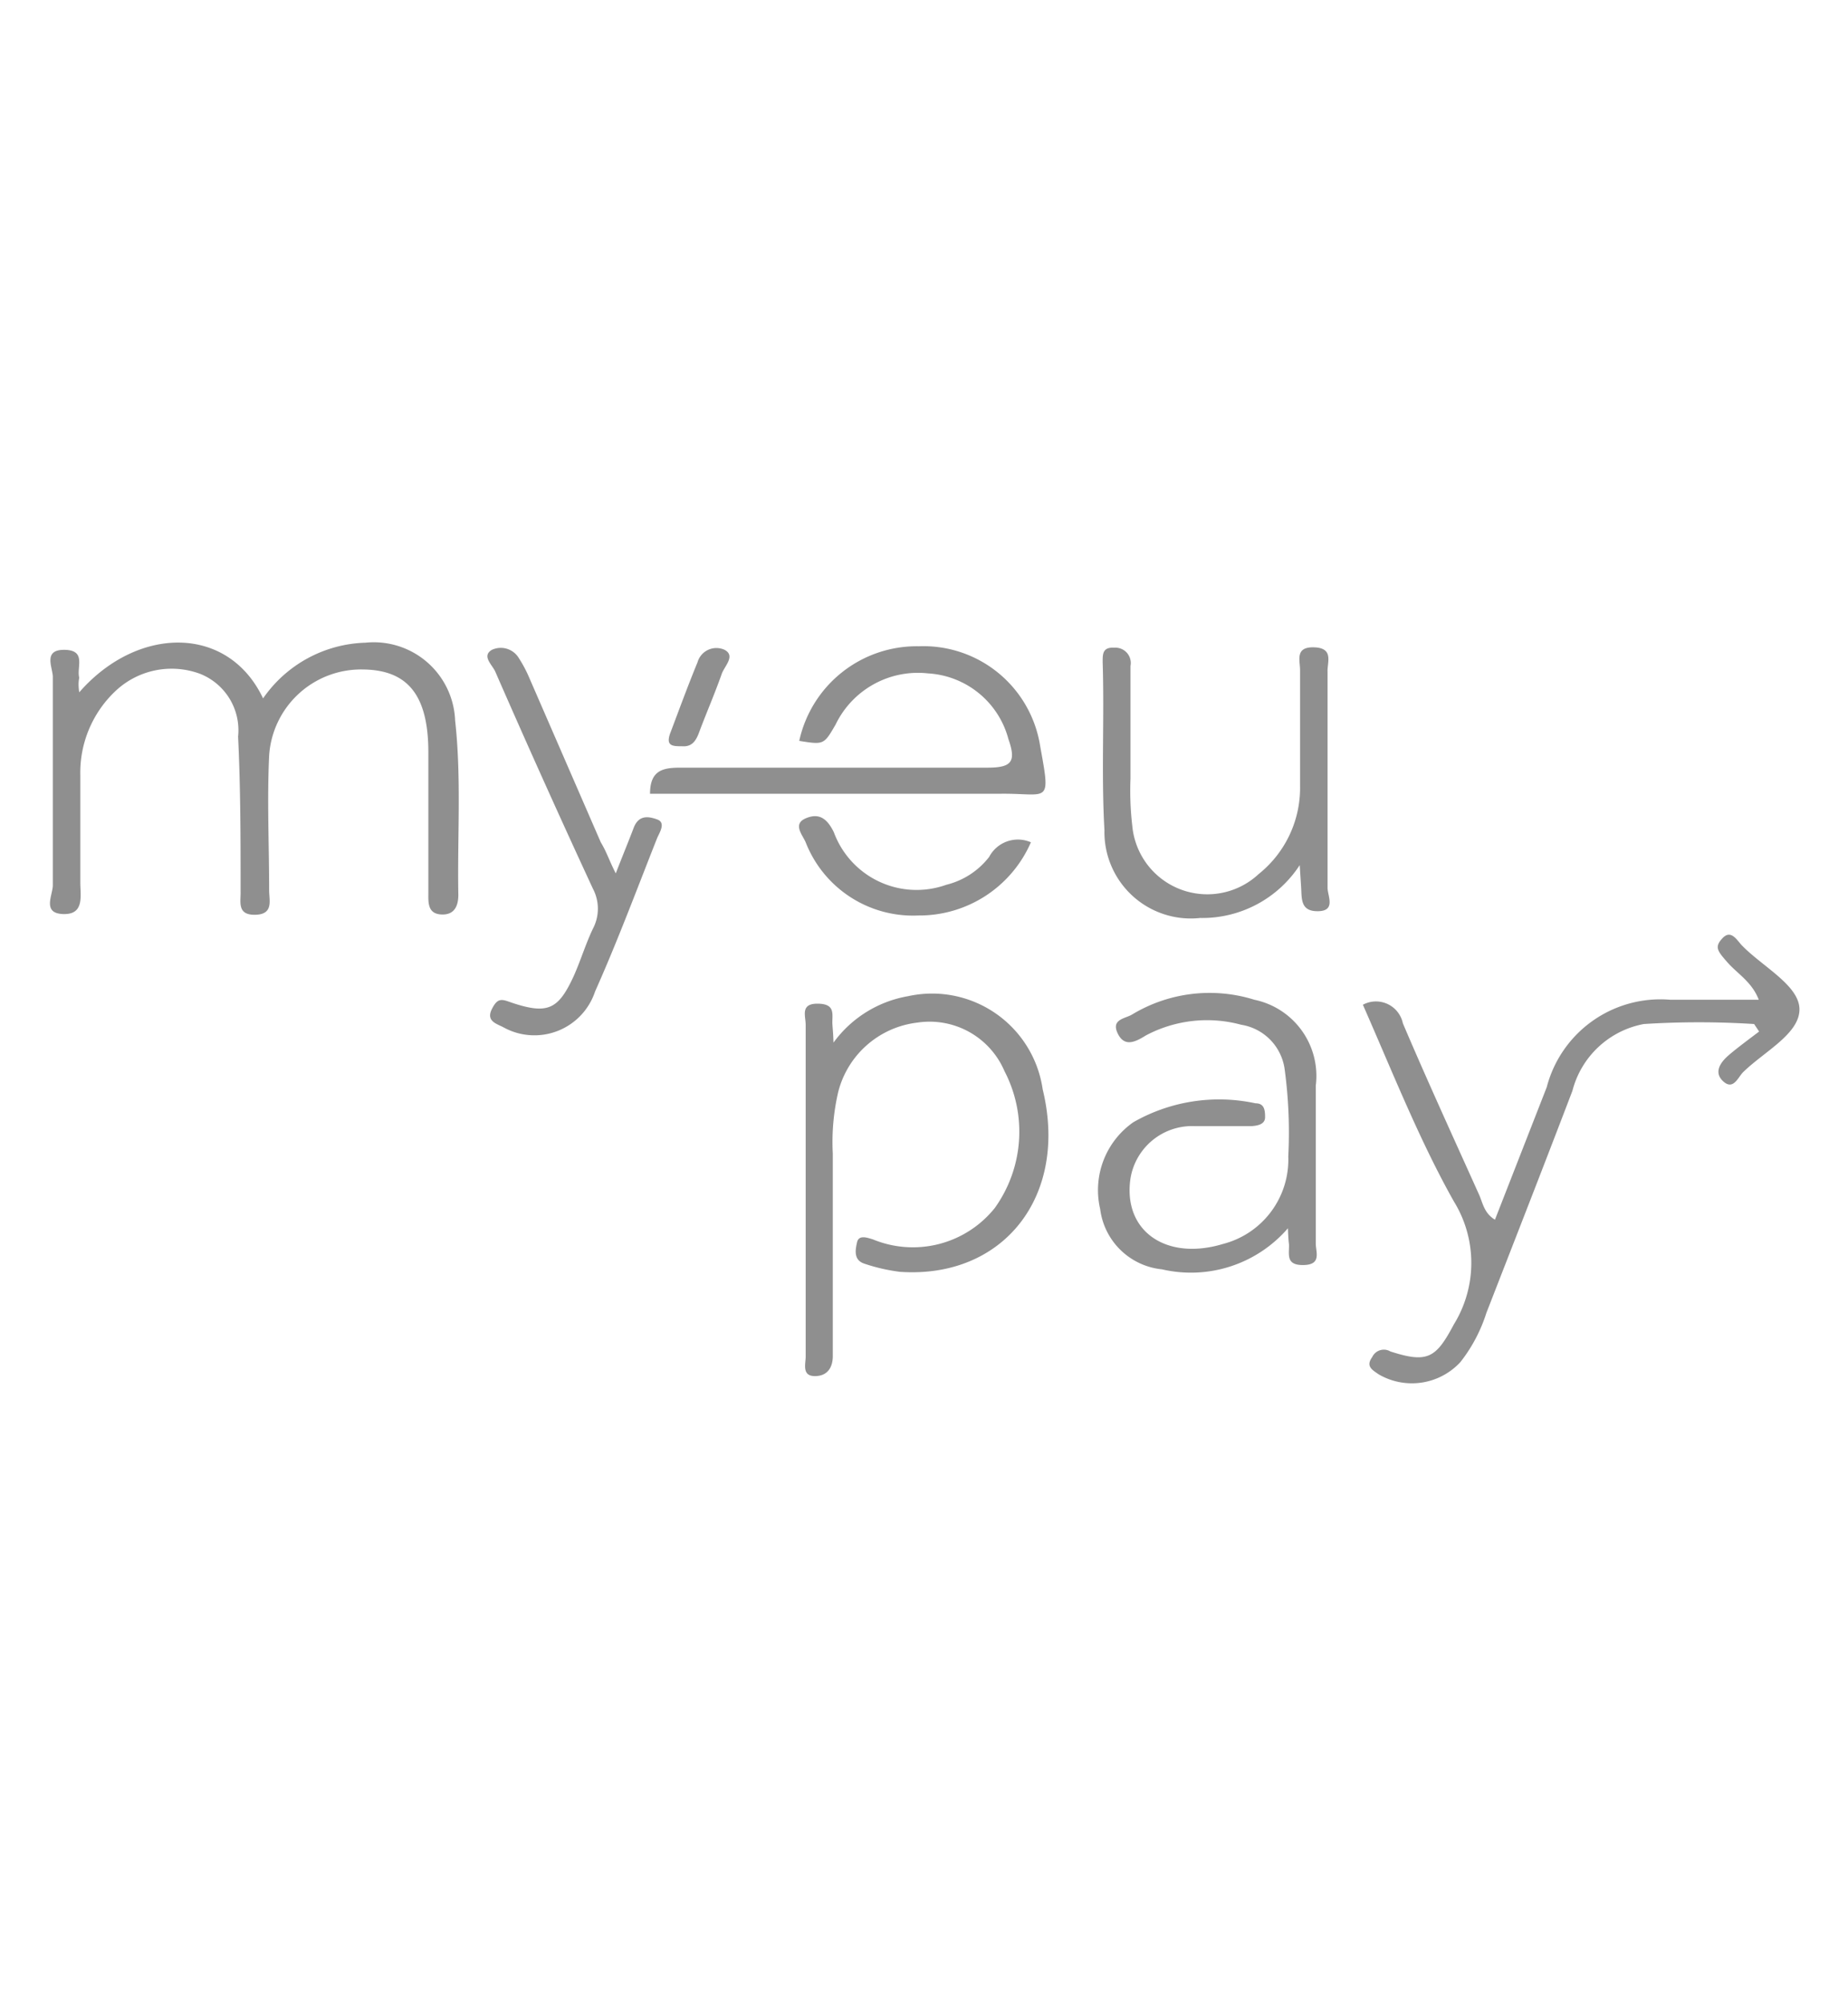 <?xml version="1.0" encoding="UTF-8"?>
<svg xmlns="http://www.w3.org/2000/svg" id="Layer_1" data-name="Layer 1" viewBox="0 0 51.77 56.1">
  <defs>
    <style>.cls-1{fill:#8f8f8f;}</style>
  </defs>
  <g id="yq2H0Y">
    <path class="cls-1" d="M2.22,19.39c1.63-1.87,4.17-1.9,5.15.17A3.61,3.61,0,0,1,10.24,18a2.28,2.28,0,0,1,2.51,2.18c.18,1.62.06,3.25.09,4.88,0,.34-.13.58-.5.55S12,25.25,12,25c0-1.31,0-2.62,0-3.93,0-1.63-.6-2.31-1.84-2.32a2.58,2.58,0,0,0-2.62,2.41c-.06,1.26,0,2.52,0,3.78,0,.28.13.67-.39.68s-.4-.37-.41-.66c0-1.44,0-2.88-.07-4.33a1.7,1.7,0,0,0-1.07-1.76,2.29,2.29,0,0,0-2.35.47,3.14,3.14,0,0,0-1,2.38c0,1,0,2,0,3,0,.37.12.9-.48.88s-.29-.53-.29-.81c0-1.94,0-3.88,0-5.83,0-.26-.29-.77.33-.76s.33.49.41.78C2.2,19.08,2.19,19.19,2.22,19.39Z"></path>
    <path class="cls-1" d="M38.18,28.14a.77.77,0,0,1,1.12.52c.69,1.62,1.42,3.21,2.14,4.81.1.23.14.51.44.69l1.45-3.71A3.29,3.29,0,0,1,46.79,28h2.48c-.19-.5-.6-.73-.88-1.05s-.37-.43-.13-.68.41.08.54.21c.58.6,1.63,1.13,1.61,1.81s-1,1.17-1.58,1.74c-.14.14-.27.51-.55.26s-.09-.53.14-.73.57-.45.86-.67l-.14-.21a24.47,24.47,0,0,0-3.09,0,2.55,2.55,0,0,0-2,1.87c-.79,2.07-1.6,4.14-2.41,6.22a4.36,4.36,0,0,1-.73,1.38,1.85,1.85,0,0,1-2.29.34c-.17-.12-.37-.22-.18-.48a.36.36,0,0,1,.51-.16c1.05.34,1.28.18,1.78-.76a3.28,3.28,0,0,0,0-3.44C39.76,31.93,39,30,38.18,28.14Z"></path>
    <path class="cls-1" d="M23.35,29.2a3.27,3.27,0,0,1,2.09-1.3,3.13,3.13,0,0,1,3.77,2.61c.73,3-1.11,5.31-4,5.11a5.06,5.06,0,0,1-1-.23c-.3-.1-.25-.38-.2-.6s.3-.12.44-.08a2.94,2.94,0,0,0,3.42-.88A3.67,3.67,0,0,0,28.14,30a2.28,2.28,0,0,0-2.44-1.36,2.6,2.6,0,0,0-2.22,1.95,6.2,6.2,0,0,0-.15,1.72v5.67c0,.34-.17.57-.52.56s-.24-.35-.24-.54q0-4.65,0-9.3c0-.25-.16-.6.35-.59s.38.32.4.59S23.34,28.94,23.35,29.2Z"></path>
    <path class="cls-1" d="M36.08,34.4a3.59,3.59,0,0,1-3.53,1.15,1.94,1.94,0,0,1-1.73-1.69,2.32,2.32,0,0,1,.93-2.43,4.84,4.84,0,0,1,3.42-.53c.25,0,.27.19.27.39s-.21.24-.39.25c-.52,0-1,0-1.57,0A1.75,1.75,0,0,0,31.67,33c-.22,1.48,1,2.32,2.59,1.84a2.44,2.44,0,0,0,1.83-2.45,13.18,13.18,0,0,0-.1-2.43,1.46,1.46,0,0,0-1.22-1.26A3.65,3.65,0,0,0,32.1,29c-.29.18-.6.34-.79-.06s.22-.41.41-.53A4.2,4.2,0,0,1,35.14,28a2.18,2.18,0,0,1,1.72,2.41c0,1.47,0,2.94,0,4.41,0,.25.17.6-.34.61s-.4-.3-.41-.58C36.1,34.77,36.09,34.67,36.08,34.4Z"></path>
    <path class="cls-1" d="M22.39,20.75a3.37,3.37,0,0,1,3.35-2.65,3.31,3.31,0,0,1,3.4,2.8c.3,1.65.24,1.32-1.08,1.33H18.21c0-.68.39-.73.87-.73,2.86,0,5.72,0,8.58,0,.69,0,.81-.17.59-.8A2.48,2.48,0,0,0,26,18.86a2.56,2.56,0,0,0-2.59,1.43C23.08,20.86,23.08,20.86,22.39,20.75Z"></path>
    <path class="cls-1" d="M36.41,24.23a3.26,3.26,0,0,1-2.79,1.48,2.42,2.42,0,0,1-2.68-2.46c-.09-1.56,0-3.14-.05-4.71,0-.23,0-.42.33-.4a.43.43,0,0,1,.45.51c0,1.05,0,2.1,0,3.15a8.45,8.45,0,0,0,.05,1.33,2.11,2.11,0,0,0,3.54,1.35A3.09,3.09,0,0,0,36.42,22c0-1.07,0-2.15,0-3.23,0-.28-.15-.66.4-.64s.36.42.37.68q0,3,0,6.05c0,.23.24.65-.26.66s-.46-.34-.48-.67Z"></path>
    <path class="cls-1" d="M17.25,24.46c.21-.54.36-.9.5-1.27s.41-.33.66-.24.07.36,0,.52c-.57,1.44-1.11,2.89-1.74,4.3a1.79,1.79,0,0,1-2.57,1c-.19-.1-.49-.17-.32-.51s.29-.27.58-.17c1,.33,1.29.17,1.72-.77.19-.43.33-.89.53-1.31a1.2,1.2,0,0,0,0-1.12q-1.39-3-2.74-6.09c-.09-.19-.38-.43-.09-.6a.59.59,0,0,1,.76.24,3.6,3.6,0,0,1,.29.55l2,4.6C17,23.87,17.06,24.09,17.25,24.46Z"></path>
    <path class="cls-1" d="M28.88,23.59a3.41,3.41,0,0,1-3.15,2.05,3.23,3.23,0,0,1-3.16-2.05c-.09-.21-.37-.51,0-.67s.6,0,.79.39a2.47,2.47,0,0,0,3.15,1.47A2.17,2.17,0,0,0,27.71,24,.91.91,0,0,1,28.88,23.59Z"></path>
    <path class="cls-1" d="M19.11,20.9c-.26,0-.46,0-.34-.35.25-.66.49-1.32.77-2a.55.55,0,0,1,.76-.35c.31.17,0,.45-.08.67-.19.54-.42,1.07-.62,1.6C19.5,20.76,19.38,20.92,19.11,20.9Z"></path>
  </g>
</svg>

